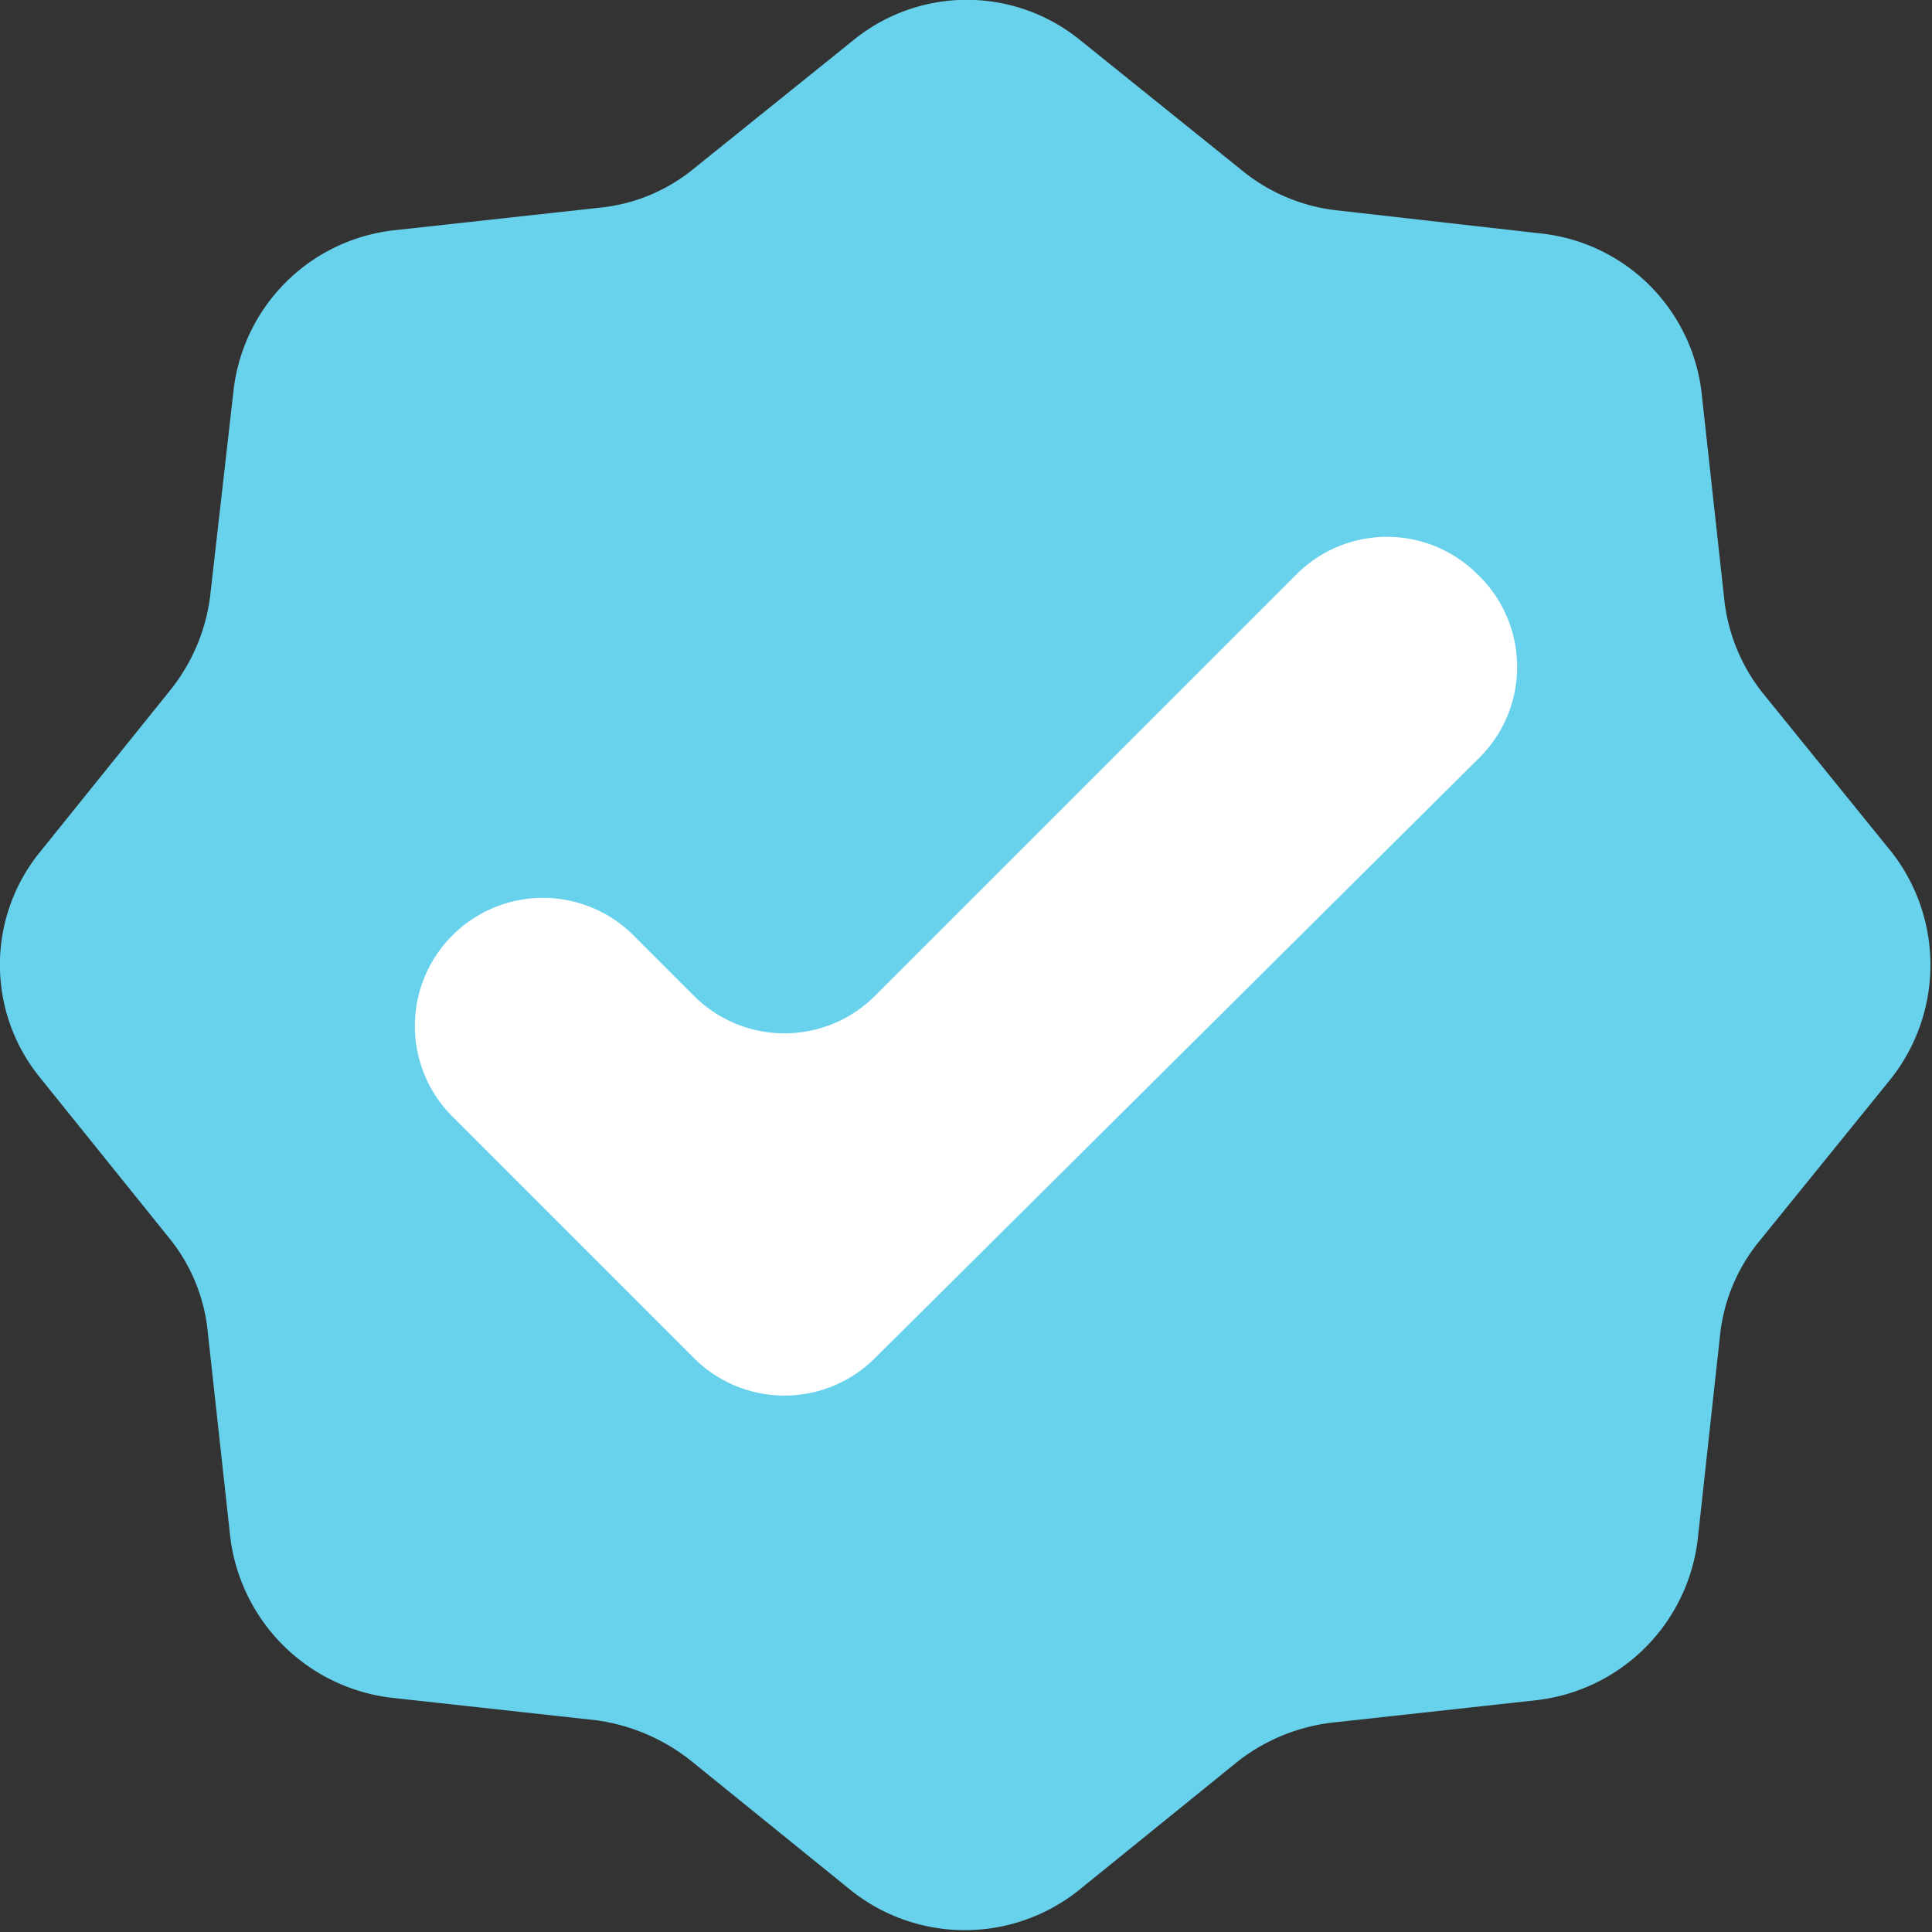 <svg id="Layer_1" data-name="Layer 1" xmlns="http://www.w3.org/2000/svg" xmlns:xlink="http://www.w3.org/1999/xlink" viewBox="0 0 24 24"><rect x="0" y="0" width="24" height="24" fill="#333333" stroke="none"/><defs><style>.cls-1,.cls-2{fill-rule:evenodd;}.cls-1{fill:url(#Degradado_sin_nombre_3);}.cls-2{fill:#fff;}</style><linearGradient id="Degradado_sin_nombre_3" y1="12" x2="24" y2="12" gradientUnits="userSpaceOnUse"><stop offset="0" stop-color="#68d1eb"/><stop offset="1" stop-color="#68d1eb"/></linearGradient></defs><path class="cls-1" d="M23.51,10.6l-1.62-2a2.26,2.26,0,0,1-.47-1.15l-.28-2.55a2.25,2.25,0,0,0-2-2l-2.56-.29a2.26,2.26,0,0,1-1.16-.5L13.42.5A2.23,2.23,0,0,0,10.6.5l-2,1.61a2.18,2.18,0,0,1-1.15.47l-2.55.28a2.26,2.26,0,0,0-2,2L2.61,7.41a2.33,2.33,0,0,1-.5,1.17l-1.61,2a2.22,2.22,0,0,0,0,2.81l1.61,2a2.18,2.18,0,0,1,.47,1.15l.28,2.55a2.29,2.29,0,0,0,2,2l2.55.28a2.42,2.42,0,0,1,1.17.5l2,1.62a2.27,2.27,0,0,0,2.81,0l2-1.62a2.35,2.35,0,0,1,1.15-.47l2.55-.28a2.28,2.28,0,0,0,2-2l.28-2.56a2.21,2.21,0,0,1,.5-1.16l1.62-2A2.28,2.28,0,0,0,23.51,10.6Z"/><path class="cls-2" d="M18.37,9.42l-7.5,7.45a1.59,1.59,0,0,1-2.25,0l-3-3a1.59,1.59,0,0,1,0-2.25h0a1.59,1.59,0,0,1,2.25,0l.75.75a1.59,1.59,0,0,0,2.25,0L16.1,7.14a1.59,1.59,0,0,1,2.26,0l0,0A1.59,1.59,0,0,1,18.37,9.42Z"/></svg>